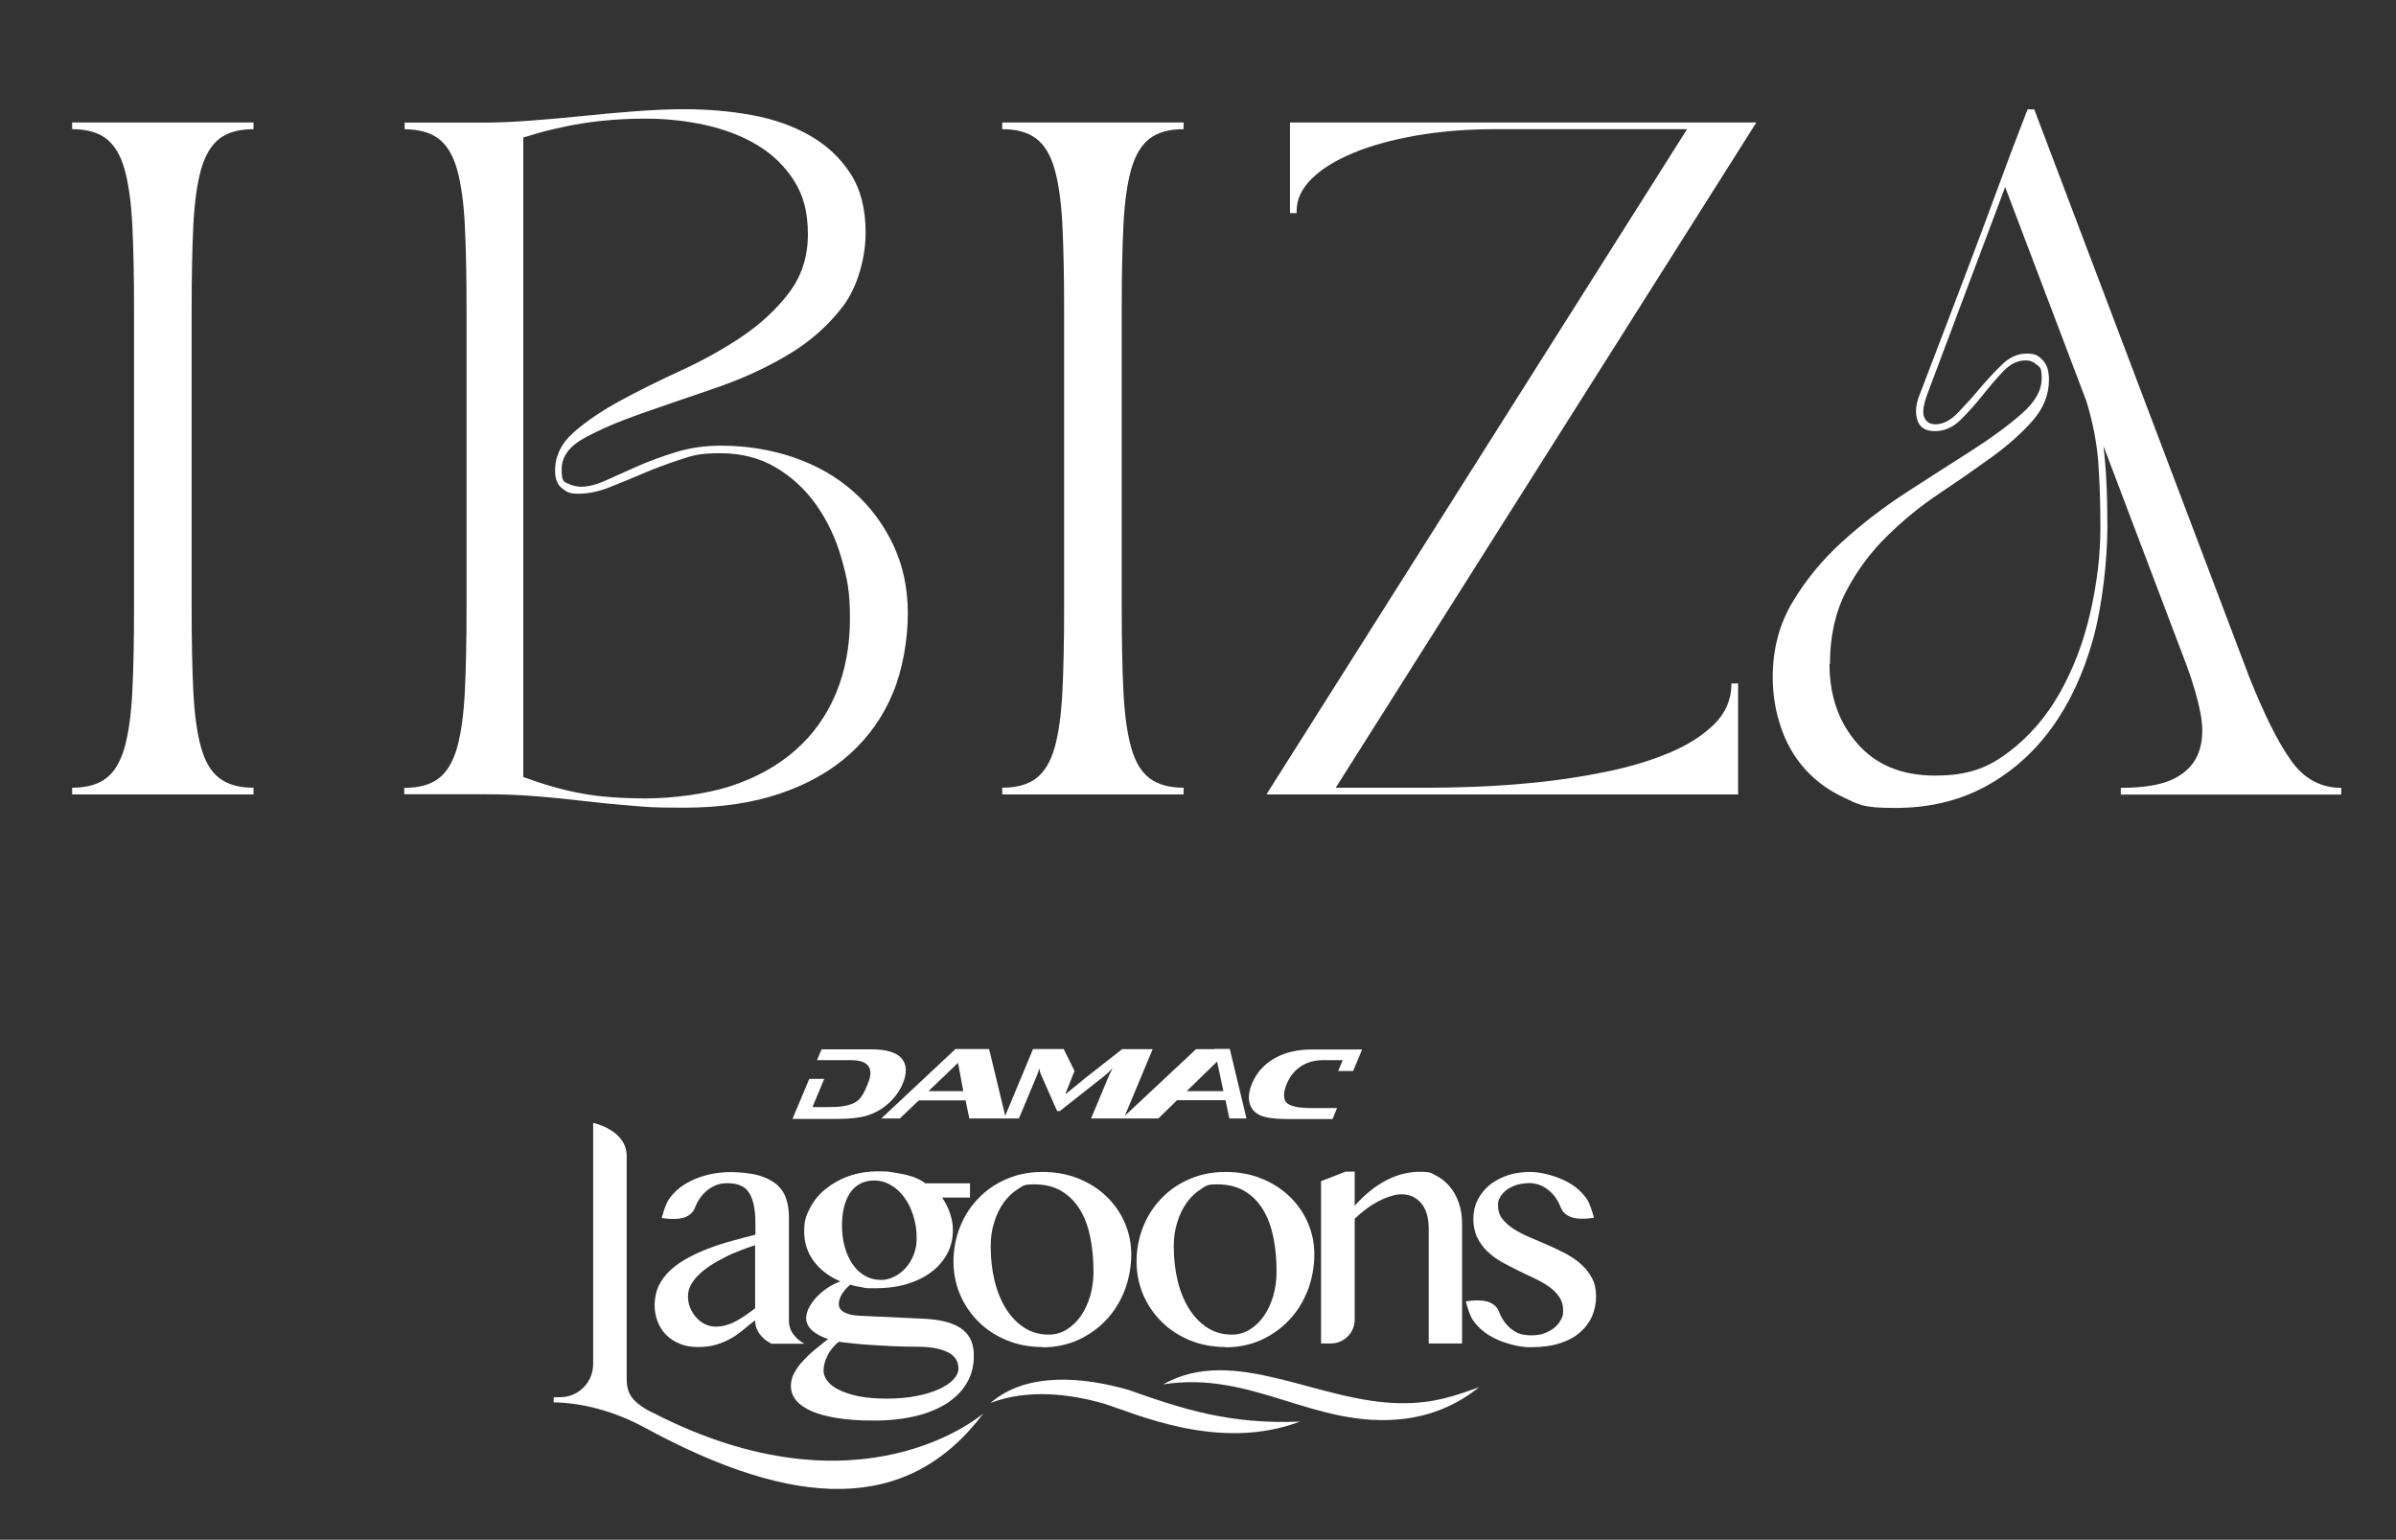 <?xml version="1.0" encoding="UTF-8"?><svg id="Layer_1" xmlns="http://www.w3.org/2000/svg" viewBox="0 0 1680.4 1080"><rect x="0" y="0" width="1680.4" height="1080" fill="#333333" stroke="none"/><defs><style>.cls-1{fill:none;}.cls-2{fill:#fff;}</style></defs><path class="cls-2" d="m50.6,552.5c10.1,0,18-2.2,23.8-6.6,5.8-4.4,10.1-11.6,13-21.7,2.8-10.1,4.6-23.1,5.4-39.1.8-16,1.2-35.7,1.2-58.9v-209.3c0-23.2-.4-42.9-1.2-58.9-.8-16-2.6-29.1-5.4-39.1-2.8-10.1-7.2-17.3-13-21.7-5.8-4.4-13.7-6.6-23.8-6.6v-4.7h127.2v4.7c-10.1,0-18,2.2-23.8,6.6-5.8,4.4-10.1,11.6-13,21.7-2.8,10.1-4.6,23.1-5.4,39.1-.8,16-1.2,35.7-1.2,58.9v209.3c0,23.3.4,42.9,1.2,58.9.8,16,2.6,29.1,5.4,39.1,2.8,10.1,7.1,17.3,13,21.7,5.8,4.4,13.7,6.6,23.8,6.6v4.7H50.6v-4.7Z"/><path class="cls-2" d="m367,96.3v448.7c14.4,5.3,28,9.2,40.8,11.5,12.7,2.4,27.9,3.5,45.5,3.5s41.8-2.9,59.4-8.7c17.6-5.8,32.6-14.1,45-25,12.4-10.8,21.9-24.1,28.5-39.8,6.6-15.7,9.9-33.3,9.9-52.8s-2-28.1-5.9-41.9c-3.9-13.8-9.7-26.2-17.4-37.2-7.7-11-17.2-19.9-28.5-26.6-11.3-6.8-24.4-10.1-39.1-10.1s-19.2,1.5-28.3,4.5c-9.1,3-17.8,6.2-25.9,9.7-8.2,3.5-16,6.7-23.6,9.7-7.5,3-14.8,4.5-21.7,4.5s-8.2-1.3-11.5-3.8c-3.3-2.5-4.9-6.6-4.9-12.3,0-10.4,4.4-19.4,13.2-27.1,8.8-7.7,19.7-15.1,32.8-22.2,13-7.1,27.3-14.1,42.7-21.2,15.4-7.1,29.6-15,42.6-23.8,13-8.8,24-19,32.8-30.6,8.8-11.6,13.2-25.3,13.2-41s-3.2-27.3-9.7-37.5c-6.4-10.2-15-18.5-25.7-25-10.7-6.4-22.9-11.1-36.5-14.1-13.7-3-27.7-4.5-42.2-4.5s-30,1.1-43.8,3.3c-13.8,2.2-27.7,5.5-41.5,9.9m-83.4,456.2c10.1,0,18-2.2,23.8-6.6,5.8-4.4,10.1-11.6,13-21.7,2.8-10.1,4.6-23.1,5.4-39.1.8-16,1.2-35.7,1.2-58.9v-209.3c0-23.2-.4-42.9-1.2-58.9-.8-16-2.6-29.1-5.4-39.1-2.8-10.1-7.2-17.3-13-21.7-5.8-4.4-13.7-6.6-23.8-6.6v-4.7h54.7c10.4,0,21.6-.5,33.7-1.4,12.1-.9,24.4-2,37-3.3,12.6-1.3,24.9-2.4,37-3.3,12.1-.9,23.3-1.4,33.7-1.4,16.6,0,32.6,1.4,47.8,4.2,15.2,2.8,28.7,7.6,40.5,14.4,11.8,6.8,21.2,15.6,28.3,26.6,7.1,11,10.6,24.8,10.6,41.5s-5.3,37.5-15.8,51.4c-10.5,13.8-23.6,25.4-39.4,34.6-15.7,9.3-32.8,17-51.4,23.3-18.5,6.3-35.7,12.2-51.4,17.7-15.7,5.5-28.8,11.2-39.4,17-10.5,5.8-15.8,13.1-15.8,21.9s1.6,8.7,4.7,10.1c3.1,1.4,6.1,2.1,9,2.1,5,0,10.8-1.5,17.4-4.5,6.6-3,14-6.3,22.2-9.9,8.2-3.6,17.1-6.9,26.9-9.9,9.7-3,20.3-4.5,31.6-4.5,17.9,0,34.9,2.8,50.9,8.2,16,5.5,29.9,13.4,41.7,23.8,11.8,10.4,21.1,22.8,28,37.2,6.9,14.5,10.4,30.6,10.4,48.5s-3.5,39-10.4,55.6c-6.9,16.7-17,31-30.2,42.9-13.2,11.9-29.5,21.2-49,27.8-19.5,6.6-41.8,9.9-66.9,9.9s-26-.5-37.5-1.4c-11.5-.9-22.6-2-33.5-3.3-10.8-1.3-21.8-2.4-33-3.3-11.2-.9-23.2-1.4-36.1-1.4h-56.6v-4.7Z"/><path class="cls-2" d="m702.9,552.5c10.1,0,18-2.2,23.8-6.6,5.8-4.4,10.1-11.6,13-21.7,2.8-10.1,4.6-23.1,5.4-39.1.8-16,1.2-35.7,1.2-58.9v-209.3c0-23.2-.4-42.9-1.2-58.9-.8-16-2.6-29.1-5.4-39.1-2.8-10.1-7.2-17.3-13-21.7-5.8-4.4-13.7-6.6-23.8-6.6v-4.7h127.2v4.7c-10.1,0-18,2.2-23.8,6.6-5.8,4.4-10.1,11.6-13,21.7-2.8,10.1-4.6,23.1-5.4,39.1-.8,16-1.2,35.7-1.2,58.9v209.3c0,23.3.4,42.9,1.2,58.9.8,16,2.6,29.1,5.4,39.1,2.8,10.1,7.1,17.3,13,21.7,5.8,4.4,13.7,6.6,23.8,6.6v4.7h-127.2v-4.7Z"/><path class="cls-2" d="m1183.2,90.6h-134.3c-20.1,0-38.7,1.5-55.8,4.5-17.1,3-31.9,7.1-44.3,12.3-12.4,5.2-22.1,11.2-29,18.1-6.9,6.9-10.4,14.3-10.4,22.1v1.9h-4.7v-63.6h327.1l-295,466.6h67.4c7.5,0,17.9-.2,31.1-.7,13.2-.5,27.6-1.5,43.1-3.1,15.6-1.6,31.4-4,47.6-7.3,16.2-3.3,30.8-7.6,43.8-13,13-5.3,23.7-12,32-20,8.3-8,12.5-17.7,12.5-29h4.7v77.8h-330.8l295-466.6Z"/><path class="cls-2" d="m1283.1,465.8c0,22.3,6.5,40.9,19.6,55.8,13,14.9,31.2,22.4,54.4,22.4s36.9-5.4,51.4-16.3c14.4-10.8,26.5-24.7,36.1-41.7,9.6-17,16.7-35.7,21.4-56.3,4.7-20.6,7.1-40.4,7.1-59.6s-.6-33.2-1.6-46.9c-1.1-13.7-3.9-27.6-8.2-41.7l-57-150.3-54.2,144.2c-3.1,8.2-4,13.9-2.6,17.2,1.4,3.3,4,5,7.8,5,5.3,0,10.5-2.6,15.6-7.8,5-5.2,10.1-10.8,15.3-17,5.2-6.1,10.4-11.8,15.8-17,5.3-5.2,11.1-7.8,17.4-7.8s8.1,1.5,11.1,4.5c3,3,4.5,7.6,4.5,13.9,0,10.4-3.8,19.9-11.3,28.5-7.5,8.6-17,17.1-28.5,25.5-11.5,8.3-23.8,16.9-37,25.7-13.2,8.8-25.5,18.8-37,30.2-11.5,11.3-21,24.2-28.5,38.6-7.5,14.5-11.3,31.4-11.3,50.9m-40.1,9c0-19.5,4.6-37,13.9-52.5,9.3-15.6,20.9-29.7,34.9-42.4,14-12.7,29.1-24.3,45.5-34.9,16.3-10.5,31.5-20.3,45.5-29.2,14-9,25.6-17.5,34.9-25.7,9.3-8.2,13.9-16.3,13.9-24.5s-1.1-7.6-3.3-9.7c-2.2-2-4.9-3.1-8-3.1-5.7,0-10.9,2.6-15.8,7.8-4.9,5.2-9.7,10.8-14.6,17-4.9,6.1-10,11.8-15.3,17-5.3,5.2-11.3,7.8-17.9,7.8s-10.7-2.6-12.3-7.8c-1.6-5.2-1.1-10.9,1.4-17.2,7.2-18.8,13.9-36.3,20-52.3,6.1-16,12.1-31.7,17.9-47.1,5.8-15.4,11.7-31.3,17.7-47.6,6-16.3,12.7-34.2,20.3-53.7h4.7l150.8,398.2c10.4,26.1,20.1,45.6,29.2,58.4,9.1,12.9,20.9,19.3,35.3,19.3v4.7h-154.6v-4.7c16.6,0,29.2-2.2,37.7-6.6,8.5-4.4,14.1-10.5,17-18.4,2.8-7.9,3.2-17,1.2-27.3-2-10.4-5.3-21.5-9.7-33.5l-58.4-154.1c1.9,15.1,2.8,33.9,2.8,56.6s-3.4,55-10.1,79.2c-6.8,24.2-16.5,45-29.2,62.4-12.7,17.4-28.3,31.1-46.7,41-18.4,9.9-39.4,14.8-62.9,14.8s-25.6-2.5-36.3-7.5c-10.7-5-19.7-11.7-27.1-20-7.4-8.3-13-18.1-16.7-29.2-3.8-11.1-5.7-22.9-5.7-35.1"/><path class="cls-2" d="m954.9,736.5l.2-.4h-35c-10.3,0-19.1,2.1-26.4,6.3-7.3,4.2-12.5,10.1-15.7,17.8-2,4.9-2.6,9.3-1.7,13.2,1,4.2,3.6,7.1,7.7,9,3.8,1.6,10.1,2.5,19,2.5h31.6l3.1-7.7h-17.8c-8.6,0-14.3-1.1-17.1-3.3-3.1-2.4-2.8-7.9-.3-13.8,4.2-10.1,13.1-16.5,25.4-16.5h13.8l-3.2,7.6h10.5l6.1-14.6h-.3Zm-122.6,28.8l21.3-20.7,4.4,20.7h-25.7Zm-181.1,0l20.7-19.8,3.7,19.8h-24.5Zm200.6-29.4h0s-13,0-13,0l-49.9,46.7,19.5-46.7h-21.4l-25.8,20.2-13.3,10.9h-.6l6.3-15.9-7.6-15.3h-21.5l-19.5,46.8-11.3-46.8h-23.6l-52,48.7h13l13.3-12.7h32.8l2.6,12.7h34.8l12.6-30.1c.6-1.5,1.2-3.2,1.8-5.2,0,1.6.5,3.2,1.3,5l11.1,25.1h1.9l31.7-25c1.2-.9,3-2.6,5.4-5.1-1.2,2.3-2.1,4-2.6,5.2l-12.6,30.1h23s24.2,0,24.2,0l13.1-12.8h34l2.7,12.8h12l-11.7-48.8h-10.7Zm-228,37.4c4.2-4,7.3-8.4,9.3-13.2,3.2-7.6,2.9-13.5-.8-17.8-3.7-4.2-10.8-6.3-21.1-6.3h-35l-3.2,7.6h24.1c12.3,0,15.9,6.1,11.6,16.3-2.4,5.9-4.6,11.3-9.7,13.7-4.7,2.2-9.5,2.9-18.1,2.9h-11.1s8.3-19.8,8.3-19.8h-10.5l-11.8,28.1h31.7c8.9,0,15.9-.8,21.1-2.5,5.7-1.8,10.7-4.8,15.2-9"/><path class="cls-2" d="m529.6,873.4c-3.4,1.1-6.9,2.3-10.5,3.7-3.6,1.4-7.2,2.9-10.6,4.7-3.5,1.7-6.8,3.6-9.9,5.6-3.1,2-5.9,4.2-8.3,6.5-2.4,2.3-4.3,4.7-5.7,7.3-1.4,2.5-2.1,5.2-2.1,8s.5,5.7,1.6,8.2c1.1,2.6,2.5,4.8,4.3,6.8,1.8,2,3.8,3.5,6.1,4.6,2.3,1.1,4.7,1.7,7.2,1.7s5.1-.3,7.5-1c2.4-.7,4.7-1.6,6.9-2.8,2.2-1.2,4.5-2.6,6.7-4.1,2.2-1.5,4.5-3.2,6.8-5v-44.1Zm11,68.8c-3.1-1.5-5.7-3.7-7.8-6.5-2.1-2.8-3.2-6-3.2-9.6-2.8,2.1-5.5,4.2-8.1,6.5-2.7,2.2-5.5,4.3-8.7,6.1-3.1,1.8-6.6,3.3-10.4,4.4-3.8,1.2-8.2,1.7-13.2,1.7s-8.8-.8-12.5-2.3c-3.7-1.5-6.9-3.6-9.5-6.2-2.6-2.6-4.6-5.7-6-9.4-1.4-3.6-2.1-7.5-2.1-11.6s1-9.7,3-13.7c2-4.1,4.8-7.7,8.3-10.9,3.5-3.2,7.6-6,12.2-8.5,4.6-2.5,9.5-4.7,14.8-6.7,5.2-2,10.6-3.7,16.2-5.2,5.5-1.5,10.9-3,16.2-4.3v-7.4c0-5.4-.4-9.9-1.2-13.6-.8-3.7-2-6.7-3.6-8.9-1.6-2.3-3.7-3.9-6.2-4.8-2.5-1-5.5-1.4-8.9-1.4s-6.3.6-9.1,2c-2.8,1.3-5.2,3.1-7.3,5.3-2.1,2.2-3.8,4.8-5.2,7.7-1.3,3-1.9,6.1-7.2,8.6-6,2.8-17,.8-17,.8,0,0,2.4-9.6,5.3-13.6,2.9-4,6.5-7.4,10.9-10.1,4.4-2.7,9.4-4.8,14.9-6.3,5.6-1.5,11.4-2.2,17.4-2.2s14.2.8,19.4,2.3c5.2,1.5,9.4,3.6,12.6,6.3,3.1,2.7,5.4,6,6.7,9.9,1.3,3.9,2,8.2,2,12.9v72.9c0,3.6,1.1,6.8,3.2,9.6,2.1,2.8,4.7,5,7.8,6.5h-23.5Z"/><path class="cls-2" d="m617.5,897.8c3.3,0,6.5-.8,9.6-2.3,3.1-1.5,5.8-3.6,8.1-6.2,2.3-2.6,4.2-5.7,5.6-9.2,1.4-3.5,2.1-7.3,2.1-11.4,0-5.8-.8-11.1-2.4-16.1-1.6-5-3.7-9.3-6.4-12.9-2.7-3.7-5.8-6.5-9.5-8.6-3.6-2.1-7.4-3.1-11.4-3.1s-7.3.8-10.2,2.4c-2.9,1.6-5.3,3.9-7.1,6.7-1.8,2.9-3.2,6.3-4.1,10.2-.9,3.9-1.3,8.1-1.3,12.5s.6,10.3,2,14.9c1.3,4.6,3.1,8.6,5.5,12.1,2.4,3.4,5.2,6.1,8.5,8,3.3,1.9,7,2.9,11,2.9m-29.2,43.5c-1.8,1.3-3.3,2.8-4.6,4.4-1.3,1.6-2.4,3.3-3.3,5.1-.9,1.8-1.6,3.6-2.1,5.4-.5,1.8-.7,3.5-.7,5.1,0,2.6.9,5.1,2.8,7.5,1.8,2.4,4.6,4.5,8.3,6.3,3.7,1.8,8.3,3.3,13.9,4.4,5.6,1.1,12.1,1.6,19.4,1.6s14.9-.6,21.1-1.9c6.2-1.2,11.5-2.9,15.8-4.9,4.3-2,7.7-4.3,9.9-6.8,2.3-2.5,3.4-5,3.4-7.6s-.7-4.9-2-6.8c-1.3-1.9-3.3-3.5-5.8-4.7-2.5-1.2-5.6-2.2-9.2-2.8-3.6-.6-7.7-.9-12.2-.9s-11.4-.1-17.2-.4c-5.8-.3-11.2-.6-16.2-.9-5-.4-9.4-.7-13.2-1.2-3.8-.4-6.5-.7-8.1-1m92-111v9.9h-19.6c2.2,3.1,4.1,6.7,5.5,10.8,1.4,4,2.1,8,2.1,11.9,0,6.2-1.3,11.7-4,16.7-2.7,5-6.4,9.3-11.2,12.9-4.8,3.6-10.6,6.4-17.3,8.4-6.7,2-14.1,2.9-22.2,2.9s-6.1-.2-9.2-.7c-3.1-.5-5.8-1.1-8.1-1.8-2.2,1.8-4.1,4-5.7,6.4-1.5,2.4-2.3,4.9-2.3,7.3s1.3,4.3,3.9,5.7c2.6,1.4,6.2,2.2,11,2.4l43.6,2c7,.3,12.8,1.1,17.5,2.5,4.7,1.3,8.4,3.2,11.1,5.4,2.8,2.3,4.7,4.9,5.9,8,1.2,3.1,1.7,6.5,1.7,10.4,0,6.8-1.6,13.1-4.8,18.6-3.2,5.6-7.8,10.3-13.8,14.3-6,3.9-13.3,7-22,9.1-8.7,2.1-18.5,3.2-29.4,3.2s-18.3-.6-25.6-1.7c-7.3-1.2-13.4-2.8-18.2-4.9-4.8-2.1-8.5-4.7-10.9-7.6-2.4-3-3.6-6.3-3.6-10s.8-6.3,2.4-9.3c1.6-3,3.7-5.8,6.2-8.5,2.5-2.7,5.3-5.4,8.4-7.9,3.1-2.5,6.1-5,9.1-7.3-2.2-.7-4.2-1.5-6.1-2.5-1.9-1-3.5-2.1-4.9-3.3-1.4-1.2-2.5-2.6-3.2-4-.8-1.4-1.2-2.9-1.2-4.6,0-2.4.6-4.9,1.9-7.4,1.3-2.6,3-5,5.2-7.4,2.2-2.3,4.7-4.5,7.6-6.5,2.9-2,6-3.5,9.3-4.7-7.9-3.4-14.1-8.1-18.6-14.1-4.5-6-6.8-13-6.8-20.8s1.3-11.2,4-16.4c2.6-5.2,6.3-9.7,11-13.5,4.7-3.8,10.2-6.9,16.4-9.1,6.3-2.2,13.1-3.3,20.4-3.3s7,.2,10.4.7c3.4.5,6.6,1.1,9.6,1.8,3,.8,5.6,1.6,7.8,2.7,2.3,1,4,2.1,5.4,3.2h30.9Z"/><path class="cls-2" d="m735.5,936.1c4.6,0,8.8-1.2,12.7-3.6,3.8-2.4,7.2-5.6,9.9-9.6,2.8-4,4.9-8.7,6.5-14,1.5-5.3,2.3-10.9,2.3-16.8,0-8.5-.7-16.5-2.2-24-1.5-7.5-3.8-14-7.2-19.5-3.3-5.5-7.6-9.9-12.9-13.1-5.3-3.2-11.8-4.8-19.4-4.8s-7.7,1.1-11.4,3.4c-3.7,2.3-7,5.4-9.8,9.3-2.8,3.9-5.1,8.5-6.7,13.8-1.7,5.3-2.5,10.9-2.5,16.8,0,8.6.9,16.7,2.7,24.2,1.8,7.5,4.5,14.1,8,19.7,3.5,5.6,7.8,10.1,12.8,13.3,5,3.3,10.8,4.9,17.3,4.9m-4.5,8.7c-9.1,0-17.4-1.6-25-4.7-7.6-3.2-14.2-7.4-19.7-12.9-5.5-5.4-9.9-11.8-13-19-3.1-7.3-4.7-15.1-4.7-23.4s1.6-16.9,4.7-24.5c3.1-7.7,7.4-14.3,13-20,5.5-5.7,12.1-10.2,19.7-13.4,7.6-3.3,16-4.9,25-4.9s17.3,1.5,24.9,4.5c7.6,3,14.1,7.1,19.7,12.4,5.5,5.2,9.9,11.4,13,18.4,3.1,7,4.7,14.6,4.7,22.7s-1.6,17.3-4.7,25.2c-3.1,7.9-7.4,14.8-13,20.7-5.5,5.9-12.1,10.5-19.7,14-7.6,3.4-15.9,5.1-24.9,5.1"/><path class="cls-2" d="m863.9,936.1c4.6,0,8.8-1.2,12.7-3.6,3.8-2.4,7.2-5.6,9.9-9.6,2.8-4,4.9-8.7,6.5-14,1.5-5.3,2.3-10.9,2.3-16.8,0-8.5-.7-16.5-2.2-24-1.5-7.5-3.9-14-7.2-19.5-3.3-5.5-7.6-9.9-12.9-13.1-5.3-3.2-11.8-4.8-19.4-4.8s-7.7,1.1-11.4,3.4c-3.7,2.3-7,5.4-9.8,9.3-2.8,3.9-5.1,8.5-6.7,13.8-1.7,5.3-2.5,10.9-2.5,16.8,0,8.6.9,16.7,2.7,24.2,1.8,7.5,4.5,14.1,8,19.7,3.5,5.6,7.8,10.1,12.8,13.3,5,3.3,10.8,4.9,17.3,4.9m-4.5,8.7c-9.1,0-17.4-1.6-25-4.7-7.6-3.2-14.2-7.4-19.7-12.9-5.5-5.4-9.9-11.8-13-19-3.1-7.3-4.7-15.1-4.7-23.4s1.6-16.9,4.7-24.5c3.1-7.7,7.4-14.3,13-20,5.5-5.7,12.1-10.2,19.7-13.4,7.6-3.3,16-4.9,25-4.9s17.3,1.5,24.9,4.5c7.6,3,14.1,7.1,19.7,12.4,5.5,5.2,9.9,11.4,13,18.4,3.1,7,4.7,14.6,4.7,22.7s-1.6,17.3-4.7,25.2c-3.1,7.9-7.4,14.8-13,20.7-5.5,5.9-12.1,10.5-19.7,14-7.6,3.4-15.9,5.1-24.9,5.1"/><path class="cls-2" d="m943.4,821.8h6.7v23.9c7.2-8,14.6-14,22.3-17.9,7.7-4,15.5-5.9,23.4-5.9s8,.9,11.6,2.8c3.6,1.8,6.7,4.4,9.4,7.6,2.7,3.2,4.8,7,6.3,11.4,1.5,4.4,2.3,9,2.3,13.9v84.7h-23.4v-80.7c0-3.9-.5-7.4-1.4-10.3-.9-3-2.2-5.4-3.9-7.4-1.7-2-3.7-3.5-5.9-4.6-2.3-1-4.8-1.6-7.6-1.6s-5.1.4-7.8,1.3c-2.8.8-5.6,2-8.5,3.5-2.9,1.5-5.8,3.3-8.6,5.4s-5.6,4.4-8.2,6.9v70.8c0,9.2-7.5,16.7-16.7,16.7h-6.9v-113.8l16.9-6.6Z"/><path class="cls-2" d="m1116.3,896.1c-2-3.7-4.6-6.9-7.8-9.7-3.2-2.8-6.9-5.3-11-7.4-4.1-2.2-8.3-4.1-12.6-6-4.3-1.8-8.5-3.7-12.6-5.4-4.1-1.8-7.8-3.7-11-5.8-3.2-2.1-5.8-4.5-7.8-7.1-2-2.6-2.9-5.7-2.9-9.2s.6-4.2,1.7-6.1c1.1-1.9,2.7-3.6,4.6-5,2-1.4,4.3-2.5,7.1-3.4,2.6-.7,5.4-1.1,8.5-1.2,3.1,0,6,.7,8.7,1.9,2.8,1.3,5.2,3.1,7.3,5.3,2.1,2.2,3.8,4.8,5.2,7.7,1.3,3,1.9,6.1,7.2,8.6,6,2.9,17,.8,17,.8,0,0-2.4-9.6-5.3-13.6-2.9-4-6.5-7.4-10.9-10.1-4.4-2.7-9.4-4.8-14.9-6.3-4.4-1.2-9-2.1-13.7-2.1h0c-.3,0-.5,0-.8,0-.5,0-.9,0-1.4,0h0c-4.9.3-9.4,1-13.6,2.4-4.9,1.7-9.2,3.9-12.7,6.9-3.6,2.9-6.3,6.4-8.3,10.4-2,4-3,8.4-3,13.1s.9,9.4,2.7,13.1c1.8,3.7,4.2,7,7.2,9.9,3,2.8,6.3,5.3,10.1,7.4,3.8,2.1,7.6,4.1,11.5,6,3.9,1.9,7.8,3.7,11.5,5.5,3.8,1.8,7.1,3.7,10.1,5.8,3,2.1,5.3,4.5,7.2,7.2,1.8,2.7,2.7,5.8,2.7,9.5s-.5,4.4-1.6,6.5c-1.1,2.1-2.6,4-4.6,5.6-2,1.6-4.3,2.9-7,3.9-2.7,1-5.6,1.4-8.8,1.4s-4.8-.3-7.1-.7c-.8-.3-1.7-.5-2.5-.8-2.8-1.3-5.2-3.1-7.3-5.2-2.1-2.2-3.8-4.8-5.2-7.7-1.3-3-1.9-6.1-7.2-8.6-6-2.8-17-.8-17-.8,0,0,2.4,9.6,5.3,13.6,2.9,4,6.5,7.4,10.9,10.1,4.4,2.7,9.4,4.8,14.9,6.3,4.8,1.3,9.8,2.3,15,2.1,0,0,.2,0,.2,0,7.6,0,14.2-.9,19.9-2.8,5.6-1.8,10.3-4.4,14-7.6,3.7-3.2,6.5-7,8.4-11.3,1.8-4.3,2.8-9,2.8-14s-1-9.2-2.9-12.9"/><path class="cls-2" d="m1037.3,973c-16.5,5.9-31.5,11.4-54.2,11.2-57.9-.1-117.4-41.5-167.3-13.2,62.9-9.9,106,31.1,167.9,24.3,19.9-2.3,37.8-9.6,53.6-22.3"/><path class="cls-2" d="m911.7,997.1c-49.3,2.1-82.7-8.9-120.2-22.2-32-9.2-71.5-12.8-96.8,9.1,26.4-9.9,55.3-6.4,79.5.5,22.1,6.9,81,34.1,137.5,12.6"/><path class="cls-2" d="m456.9,990.5c-16-8.3-17.4-14.9-17.4-24.9v-2.5c0-.1,0-.3,0-.4v-151.6c.3-18.6-23.5-23.5-23.5-23.5v168.6h0v1c-.3,13-10.8,22.8-23.1,22.8h-4.6v3.6c20.7.4,42.7,6.3,63.8,17.7,105,57.1,184.4,61,237.6-10,0,0-85.3,75.3-232.6-.8"/><rect class="cls-1" x="-146.7" width="1920" height="1080"/></svg>